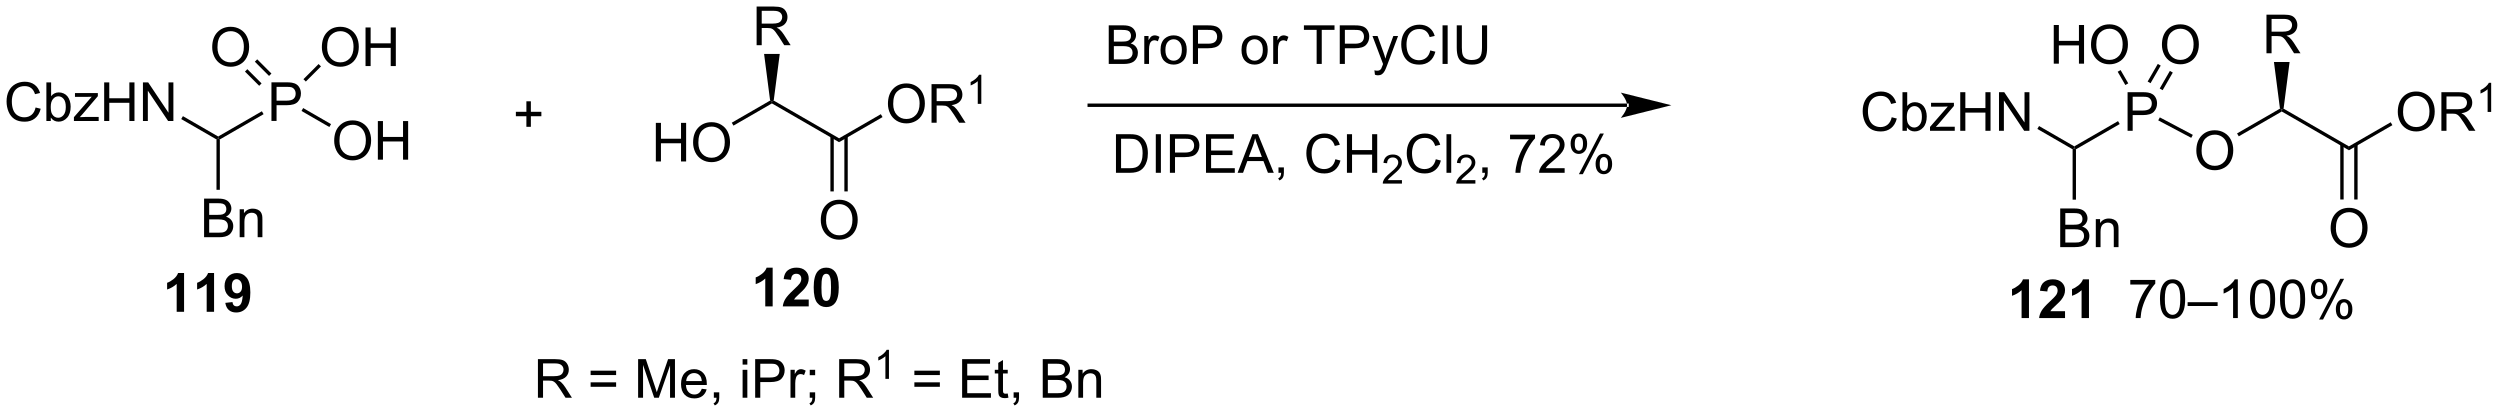 <?xml version="1.0" encoding="UTF-8"?>
<!DOCTYPE svg PUBLIC '-//W3C//DTD SVG 1.0//EN'
          'http://www.w3.org/TR/2001/REC-SVG-20010904/DTD/svg10.dtd'>
<svg stroke-dasharray="none" shape-rendering="auto" xmlns="http://www.w3.org/2000/svg" font-family="'Dialog'" text-rendering="auto" width="1017" fill-opacity="1" color-interpolation="auto" color-rendering="auto" preserveAspectRatio="xMidYMid meet" font-size="12px" viewBox="0 0 1017 168" fill="black" xmlns:xlink="http://www.w3.org/1999/xlink" stroke="black" image-rendering="auto" stroke-miterlimit="10" stroke-linecap="square" stroke-linejoin="miter" font-style="normal" stroke-width="1" height="168" stroke-dashoffset="0" font-weight="normal" stroke-opacity="1"
><!--Generated by the Batik Graphics2D SVG Generator--><defs id="genericDefs"
  /><g
  ><defs id="defs1"
    ><clipPath clipPathUnits="userSpaceOnUse" id="clipPath1"
      ><path d="M2.215 1.656 L383.234 1.656 L383.234 64.498 L2.215 64.498 L2.215 1.656 Z"
      /></clipPath
      ><clipPath clipPathUnits="userSpaceOnUse" id="clipPath2"
      ><path d="M0.303 20.106 L0.303 81.201 L370.728 81.201 L370.728 20.106 Z"
      /></clipPath
    ></defs
    ><g transform="scale(2.667,2.667) translate(-2.215,-1.656) matrix(1.029,0,0,1.029,1.903,-19.025)"
    ><path d="M5.58 36.031 L6.338 36.221 Q6.101 37.156 5.481 37.648 Q4.862 38.138 3.968 38.138 Q3.041 38.138 2.461 37.76 Q1.883 37.382 1.578 36.669 Q1.276 35.953 1.276 35.132 Q1.276 34.236 1.617 33.572 Q1.961 32.906 2.591 32.559 Q3.221 32.213 3.979 32.213 Q4.838 32.213 5.424 32.651 Q6.01 33.088 6.242 33.882 L5.495 34.057 Q5.297 33.432 4.916 33.148 Q4.539 32.861 3.963 32.861 Q3.304 32.861 2.859 33.179 Q2.416 33.494 2.237 34.028 Q2.057 34.562 2.057 35.127 Q2.057 35.859 2.271 36.403 Q2.484 36.947 2.932 37.218 Q3.382 37.486 3.906 37.486 Q4.541 37.486 4.981 37.119 Q5.424 36.752 5.58 36.031 ZM7.832 38.038 L7.178 38.038 L7.178 32.312 L7.881 32.312 L7.881 34.354 Q8.326 33.796 9.019 33.796 Q9.402 33.796 9.743 33.95 Q10.084 34.104 10.306 34.385 Q10.527 34.663 10.652 35.059 Q10.777 35.453 10.777 35.901 Q10.777 36.968 10.248 37.551 Q9.722 38.132 8.983 38.132 Q8.248 38.132 7.832 37.518 L7.832 38.038 ZM7.824 35.932 Q7.824 36.679 8.027 37.01 Q8.358 37.554 8.925 37.554 Q9.386 37.554 9.722 37.153 Q10.058 36.752 10.058 35.96 Q10.058 35.148 9.735 34.763 Q9.412 34.374 8.957 34.374 Q8.496 34.374 8.16 34.776 Q7.824 35.174 7.824 35.932 ZM11.26 38.038 L11.26 37.468 L13.901 34.437 Q13.453 34.46 13.109 34.46 L11.416 34.46 L11.416 33.89 L14.807 33.89 L14.807 34.354 L12.562 36.986 L12.127 37.468 Q12.601 37.432 13.015 37.432 L14.932 37.432 L14.932 38.038 L11.26 38.038 ZM15.745 38.038 L15.745 32.312 L16.502 32.312 L16.502 34.663 L19.479 34.663 L19.479 32.312 L20.237 32.312 L20.237 38.038 L19.479 38.038 L19.479 35.338 L16.502 35.338 L16.502 38.038 L15.745 38.038 ZM21.491 38.038 L21.491 32.312 L22.269 32.312 L25.277 36.807 L25.277 32.312 L26.004 32.312 L26.004 38.038 L25.225 38.038 L22.217 33.538 L22.217 38.038 L21.491 38.038 Z" stroke="none" clip-path="url(#clipPath2)"
    /></g
    ><g transform="matrix(2.743,0,0,2.743,-0.833,-55.149)"
    ><path d="M27.181 37.764 L27.431 37.331 L32.659 40.35 L32.659 40.639 L32.409 40.783 Z" stroke="none" clip-path="url(#clipPath2)"
    /></g
    ><g transform="matrix(2.743,0,0,2.743,-0.833,-55.149)"
    ><path d="M40.561 38.038 L40.561 32.312 L42.722 32.312 Q43.293 32.312 43.592 32.367 Q44.014 32.437 44.298 32.635 Q44.584 32.83 44.759 33.187 Q44.933 33.541 44.933 33.968 Q44.933 34.697 44.467 35.205 Q44.004 35.71 42.787 35.71 L41.319 35.71 L41.319 38.038 L40.561 38.038 ZM41.319 35.033 L42.8 35.033 Q43.535 35.033 43.842 34.76 Q44.152 34.486 44.152 33.992 Q44.152 33.632 43.97 33.377 Q43.787 33.119 43.49 33.038 Q43.3 32.986 42.785 32.986 L41.319 32.986 L41.319 35.033 Z" stroke="none" clip-path="url(#clipPath2)"
    /></g
    ><g transform="matrix(2.743,0,0,2.743,-0.833,-55.149)"
    ><path d="M32.909 40.783 L32.659 40.639 L32.659 40.35 L39.144 36.606 L39.394 37.039 Z" stroke="none" clip-path="url(#clipPath2)"
    /></g
    ><g transform="matrix(2.743,0,0,2.743,-0.833,-55.149)"
    ><path d="M49.866 40.999 Q49.866 39.572 50.632 38.768 Q51.397 37.96 52.608 37.96 Q53.4 37.96 54.035 38.341 Q54.673 38.718 55.007 39.395 Q55.343 40.072 55.343 40.932 Q55.343 41.804 54.991 42.492 Q54.639 43.179 53.993 43.533 Q53.35 43.888 52.603 43.888 Q51.796 43.888 51.158 43.497 Q50.522 43.104 50.194 42.429 Q49.866 41.752 49.866 40.999 ZM50.647 41.01 Q50.647 42.046 51.202 42.643 Q51.759 43.236 52.6 43.236 Q53.455 43.236 54.007 42.635 Q54.561 42.033 54.561 40.929 Q54.561 40.229 54.324 39.708 Q54.087 39.187 53.632 38.901 Q53.178 38.611 52.611 38.611 Q51.806 38.611 51.225 39.166 Q50.647 39.718 50.647 41.01 ZM56.341 43.788 L56.341 38.062 L57.099 38.062 L57.099 40.413 L60.076 40.413 L60.076 38.062 L60.833 38.062 L60.833 43.788 L60.076 43.788 L60.076 41.088 L57.099 41.088 L57.099 43.788 L56.341 43.788 Z" stroke="none" clip-path="url(#clipPath2)"
    /></g
    ><g transform="matrix(2.743,0,0,2.743,-0.833,-55.149)"
    ><path d="M45.017 36.562 L45.267 36.129 L49.398 38.514 L49.148 38.947 Z" stroke="none" clip-path="url(#clipPath2)"
    /></g
    ><g transform="matrix(2.743,0,0,2.743,-0.833,-55.149)"
    ><path d="M31.775 27.118 Q31.775 25.691 32.541 24.886 Q33.306 24.079 34.517 24.079 Q35.309 24.079 35.944 24.459 Q36.582 24.837 36.916 25.514 Q37.252 26.191 37.252 27.05 Q37.252 27.922 36.9 28.61 Q36.548 29.297 35.903 29.652 Q35.259 30.006 34.512 30.006 Q33.705 30.006 33.067 29.615 Q32.431 29.222 32.103 28.547 Q31.775 27.87 31.775 27.118 ZM32.556 27.128 Q32.556 28.165 33.111 28.761 Q33.668 29.355 34.509 29.355 Q35.364 29.355 35.916 28.753 Q36.47 28.152 36.47 27.047 Q36.47 26.347 36.233 25.826 Q35.996 25.305 35.541 25.019 Q35.087 24.73 34.52 24.73 Q33.715 24.73 33.134 25.284 Q32.556 25.837 32.556 27.128 Z" stroke="none" clip-path="url(#clipPath2)"
    /></g
    ><g transform="matrix(2.743,0,0,2.743,-0.833,-55.149)"
    ><path d="M40.56 31.013 L38.45 28.903 L38.097 29.256 L40.206 31.366 ZM39.096 32.476 L36.986 30.366 L36.633 30.72 L38.743 32.83 Z" stroke="none" clip-path="url(#clipPath2)"
    /></g
    ><g transform="matrix(2.743,0,0,2.743,-0.833,-55.149)"
    ><path d="M48.038 27.118 Q48.038 25.691 48.804 24.886 Q49.57 24.079 50.781 24.079 Q51.572 24.079 52.208 24.459 Q52.846 24.837 53.179 25.514 Q53.515 26.191 53.515 27.05 Q53.515 27.922 53.163 28.61 Q52.812 29.297 52.166 29.652 Q51.523 30.006 50.775 30.006 Q49.968 30.006 49.33 29.615 Q48.695 29.222 48.366 28.547 Q48.038 27.87 48.038 27.118 ZM48.82 27.128 Q48.82 28.165 49.374 28.761 Q49.931 29.355 50.773 29.355 Q51.627 29.355 52.179 28.753 Q52.734 28.152 52.734 27.047 Q52.734 26.347 52.497 25.826 Q52.26 25.305 51.804 25.019 Q51.351 24.73 50.783 24.73 Q49.978 24.73 49.398 25.284 Q48.82 25.837 48.82 27.128 ZM54.514 29.907 L54.514 24.18 L55.271 24.18 L55.271 26.532 L58.248 26.532 L58.248 24.18 L59.006 24.18 L59.006 29.907 L58.248 29.907 L58.248 27.206 L55.271 27.206 L55.271 29.907 L54.514 29.907 Z" stroke="none" clip-path="url(#clipPath2)"
    /></g
    ><g transform="matrix(2.743,0,0,2.743,-0.833,-55.149)"
    ><path d="M45.659 32.201 L45.306 31.848 L47.551 29.602 L47.905 29.956 Z" stroke="none" clip-path="url(#clipPath2)"
    /></g
    ><g transform="matrix(2.743,0,0,2.743,-0.833,-55.149)"
    ><path d="M30.57 55.288 L30.57 49.562 L32.719 49.562 Q33.375 49.562 33.771 49.736 Q34.169 49.908 34.393 50.27 Q34.617 50.632 34.617 51.026 Q34.617 51.393 34.417 51.718 Q34.219 52.041 33.818 52.242 Q34.336 52.393 34.614 52.76 Q34.896 53.127 34.896 53.627 Q34.896 54.031 34.724 54.377 Q34.555 54.721 34.305 54.908 Q34.055 55.096 33.677 55.192 Q33.302 55.288 32.755 55.288 L30.57 55.288 ZM31.328 51.968 L32.568 51.968 Q33.07 51.968 33.289 51.901 Q33.578 51.815 33.724 51.617 Q33.872 51.416 33.872 51.117 Q33.872 50.83 33.734 50.614 Q33.599 50.398 33.344 50.317 Q33.091 50.236 32.474 50.236 L31.328 50.236 L31.328 51.968 ZM31.328 54.611 L32.755 54.611 Q33.122 54.611 33.271 54.585 Q33.531 54.538 33.706 54.429 Q33.883 54.32 33.995 54.111 Q34.109 53.901 34.109 53.627 Q34.109 53.307 33.945 53.072 Q33.781 52.835 33.489 52.739 Q33.2 52.643 32.654 52.643 L31.328 52.643 L31.328 54.611 ZM35.849 55.288 L35.849 51.14 L36.482 51.14 L36.482 51.729 Q36.937 51.046 37.802 51.046 Q38.177 51.046 38.489 51.182 Q38.805 51.315 38.961 51.533 Q39.117 51.752 39.18 52.054 Q39.219 52.249 39.219 52.736 L39.219 55.288 L38.516 55.288 L38.516 52.765 Q38.516 52.335 38.432 52.122 Q38.352 51.908 38.143 51.783 Q37.935 51.656 37.654 51.656 Q37.203 51.656 36.877 51.942 Q36.552 52.226 36.552 53.023 L36.552 55.288 L35.849 55.288 Z" stroke="none" clip-path="url(#clipPath2)"
    /></g
    ><g transform="matrix(2.743,0,0,2.743,-0.833,-55.149)"
    ><path d="M32.409 40.783 L32.659 40.639 L32.909 40.783 L32.909 48.254 L32.409 48.254 Z" stroke="none" clip-path="url(#clipPath2)"
    /></g
    ><g transform="matrix(2.743,0,0,2.743,-0.833,-55.149)"
    ><path d="M97.568 44.055 L97.568 38.328 L98.326 38.328 L98.326 40.68 L101.302 40.68 L101.302 38.328 L102.06 38.328 L102.06 44.055 L101.302 44.055 L101.302 41.354 L98.326 41.354 L98.326 44.055 L97.568 44.055 ZM103.093 41.266 Q103.093 39.839 103.858 39.034 Q104.624 38.227 105.835 38.227 Q106.626 38.227 107.262 38.607 Q107.9 38.984 108.233 39.661 Q108.569 40.339 108.569 41.198 Q108.569 42.07 108.218 42.758 Q107.866 43.445 107.22 43.8 Q106.577 44.154 105.829 44.154 Q105.022 44.154 104.384 43.763 Q103.749 43.37 103.421 42.695 Q103.093 42.018 103.093 41.266 ZM103.874 41.276 Q103.874 42.312 104.428 42.909 Q104.986 43.503 105.827 43.503 Q106.681 43.503 107.233 42.901 Q107.788 42.3 107.788 41.195 Q107.788 40.495 107.551 39.974 Q107.314 39.453 106.858 39.167 Q106.405 38.878 105.837 38.878 Q105.033 38.878 104.452 39.432 Q103.874 39.984 103.874 41.276 Z" stroke="none" clip-path="url(#clipPath2)"
    /></g
    ><g transform="matrix(2.743,0,0,2.743,-0.833,-55.149)"
    ><path d="M109.077 38.737 L108.827 38.304 L114.515 35.02 L114.782 35.155 L114.782 35.443 Z" stroke="none" clip-path="url(#clipPath2)"
    /></g
    ><g transform="matrix(2.743,0,0,2.743,-0.833,-55.149)"
    ><path d="M114.782 35.443 L114.782 35.155 L115.05 35.02 L124.742 40.616 L124.742 41.193 Z" stroke="none" clip-path="url(#clipPath2)"
    /></g
    ><g transform="matrix(2.743,0,0,2.743,-0.833,-55.149)"
    ><path d="M112.513 26.805 L112.513 21.078 L115.052 21.078 Q115.817 21.078 116.216 21.232 Q116.614 21.385 116.851 21.776 Q117.091 22.167 117.091 22.641 Q117.091 23.25 116.695 23.669 Q116.302 24.086 115.476 24.198 Q115.778 24.344 115.934 24.484 Q116.265 24.789 116.562 25.245 L117.559 26.805 L116.606 26.805 L115.849 25.612 Q115.515 25.096 115.299 24.823 Q115.085 24.549 114.916 24.44 Q114.747 24.331 114.57 24.289 Q114.442 24.26 114.148 24.26 L113.27 24.26 L113.27 26.805 L112.513 26.805 ZM113.27 23.604 L114.898 23.604 Q115.419 23.604 115.71 23.497 Q116.005 23.391 116.156 23.154 Q116.309 22.917 116.309 22.641 Q116.309 22.234 116.013 21.974 Q115.718 21.711 115.083 21.711 L113.27 21.711 L113.27 23.604 Z" stroke="none" clip-path="url(#clipPath2)"
    /></g
    ><g transform="matrix(2.743,0,0,2.743,-0.833,-55.149)"
    ><path d="M115.05 35.02 L114.782 35.155 L114.515 35.02 L113.622 28.105 L115.942 28.105 Z" stroke="none" clip-path="url(#clipPath2)"
    /></g
    ><g transform="matrix(2.743,0,0,2.743,-0.833,-55.149)"
    ><path d="M131.989 35.516 Q131.989 34.089 132.755 33.284 Q133.52 32.477 134.731 32.477 Q135.523 32.477 136.158 32.857 Q136.796 33.234 137.13 33.911 Q137.466 34.589 137.466 35.448 Q137.466 36.32 137.114 37.008 Q136.762 37.695 136.117 38.05 Q135.473 38.404 134.726 38.404 Q133.919 38.404 133.281 38.013 Q132.645 37.62 132.317 36.945 Q131.989 36.268 131.989 35.516 ZM132.77 35.526 Q132.77 36.562 133.325 37.159 Q133.882 37.753 134.723 37.753 Q135.578 37.753 136.13 37.151 Q136.684 36.55 136.684 35.445 Q136.684 34.745 136.447 34.224 Q136.21 33.703 135.755 33.417 Q135.302 33.128 134.734 33.128 Q133.929 33.128 133.348 33.682 Q132.77 34.234 132.77 35.526 ZM138.454 38.305 L138.454 32.578 L140.993 32.578 Q141.758 32.578 142.157 32.732 Q142.555 32.885 142.792 33.276 Q143.032 33.667 143.032 34.141 Q143.032 34.75 142.636 35.169 Q142.243 35.586 141.417 35.698 Q141.72 35.844 141.876 35.984 Q142.207 36.289 142.503 36.745 L143.501 38.305 L142.548 38.305 L141.79 37.112 Q141.457 36.596 141.24 36.323 Q141.027 36.05 140.857 35.94 Q140.688 35.831 140.511 35.789 Q140.383 35.76 140.089 35.76 L139.212 35.76 L139.212 38.305 L138.454 38.305 ZM139.212 35.104 L140.839 35.104 Q141.36 35.104 141.652 34.997 Q141.946 34.891 142.097 34.654 Q142.251 34.417 142.251 34.141 Q142.251 33.734 141.954 33.474 Q141.66 33.211 141.024 33.211 L139.212 33.211 L139.212 35.104 Z" stroke="none" clip-path="url(#clipPath2)"
    /></g
    ><g transform="matrix(2.743,0,0,2.743,-0.833,-55.149)"
    ><path d="M145.837 35.505 L145.31 35.505 L145.31 32.143 Q145.119 32.325 144.81 32.507 Q144.501 32.688 144.255 32.78 L144.255 32.27 Q144.697 32.061 145.027 31.766 Q145.359 31.47 145.498 31.192 L145.837 31.192 L145.837 35.505 Z" stroke="none" clip-path="url(#clipPath2)"
    /></g
    ><g transform="matrix(2.743,0,0,2.743,-0.833,-55.149)"
    ><path d="M124.742 41.193 L124.742 40.616 L130.938 37.039 L131.188 37.472 Z" stroke="none" clip-path="url(#clipPath2)"
    /></g
    ><g transform="matrix(2.743,0,0,2.743,-0.833,-55.149)"
    ><path d="M122.03 52.766 Q122.03 51.339 122.795 50.534 Q123.561 49.727 124.772 49.727 Q125.564 49.727 126.199 50.107 Q126.837 50.484 127.17 51.161 Q127.506 51.839 127.506 52.698 Q127.506 53.57 127.155 54.258 Q126.803 54.945 126.157 55.3 Q125.514 55.654 124.767 55.654 Q123.959 55.654 123.321 55.263 Q122.686 54.87 122.358 54.195 Q122.03 53.518 122.03 52.766 ZM122.811 52.776 Q122.811 53.812 123.366 54.409 Q123.923 55.003 124.764 55.003 Q125.618 55.003 126.17 54.401 Q126.725 53.8 126.725 52.695 Q126.725 51.995 126.488 51.474 Q126.251 50.953 125.795 50.667 Q125.342 50.378 124.775 50.378 Q123.97 50.378 123.389 50.932 Q122.811 51.484 122.811 52.776 Z" stroke="none" clip-path="url(#clipPath2)"
    /></g
    ><g transform="matrix(2.743,0,0,2.743,-0.833,-55.149)"
    ><path d="M123.457 40.307 L123.457 48.493 L123.957 48.493 L123.957 40.307 ZM125.527 40.307 L125.527 48.493 L126.027 48.493 L126.027 40.307 Z" stroke="none" clip-path="url(#clipPath2)"
    /></g
    ><g transform="matrix(2.743,0,0,2.743,-0.833,-55.149)"
    ><path d="M78.37 38.913 L78.37 37.343 L76.81 37.343 L76.81 36.686 L78.37 36.686 L78.37 35.129 L79.034 35.129 L79.034 36.686 L80.591 36.686 L80.591 37.343 L79.034 37.343 L79.034 38.913 L78.37 38.913 Z" stroke="none" clip-path="url(#clipPath2)"
    /></g
    ><g transform="matrix(2.743,0,0,2.743,-0.833,-55.149)"
    ><path d="M241.608 35.964 L241.608 35.964 L161.838 35.964 L161.588 35.964 L161.588 35.464 L161.838 35.464 L241.608 35.464 L241.858 35.464 L241.858 35.964 ZM248.173 35.714 L240.673 33.839 C240.673 33.839 241.608 34.893 241.608 35.714 C241.608 36.534 240.673 37.589 240.673 37.589 Z" stroke="none" clip-path="url(#clipPath2)"
    /></g
    ><g transform="matrix(2.743,0,0,2.743,-0.833,-55.149)"
    ><path d="M165.806 45.732 L165.806 40.005 L167.78 40.005 Q168.447 40.005 168.798 40.086 Q169.291 40.201 169.639 40.497 Q170.093 40.88 170.316 41.477 Q170.541 42.07 170.541 42.836 Q170.541 43.49 170.387 43.995 Q170.236 44.497 169.996 44.828 Q169.759 45.156 169.475 45.346 Q169.194 45.536 168.793 45.635 Q168.392 45.732 167.874 45.732 L165.806 45.732 ZM166.564 45.055 L167.788 45.055 Q168.353 45.055 168.676 44.951 Q168.999 44.844 169.189 44.654 Q169.46 44.383 169.608 43.93 Q169.759 43.474 169.759 42.826 Q169.759 41.927 169.465 41.445 Q169.171 40.961 168.749 40.797 Q168.444 40.68 167.767 40.68 L166.564 40.68 L166.564 45.055 ZM171.714 45.732 L171.714 40.005 L172.471 40.005 L172.471 45.732 L171.714 45.732 ZM173.806 45.732 L173.806 40.005 L175.968 40.005 Q176.538 40.005 176.837 40.06 Q177.259 40.13 177.543 40.328 Q177.829 40.523 178.004 40.88 Q178.179 41.234 178.179 41.661 Q178.179 42.391 177.712 42.898 Q177.249 43.404 176.033 43.404 L174.564 43.404 L174.564 45.732 L173.806 45.732 ZM174.564 42.727 L176.046 42.727 Q176.78 42.727 177.087 42.453 Q177.397 42.18 177.397 41.685 Q177.397 41.326 177.215 41.07 Q177.033 40.812 176.736 40.732 Q176.546 40.68 176.03 40.68 L174.564 40.68 L174.564 42.727 ZM179.158 45.732 L179.158 40.005 L183.298 40.005 L183.298 40.68 L179.916 40.68 L179.916 42.435 L183.085 42.435 L183.085 43.107 L179.916 43.107 L179.916 45.055 L183.431 45.055 L183.431 45.732 L179.158 45.732 ZM183.848 45.732 L186.048 40.005 L186.866 40.005 L189.21 45.732 L188.345 45.732 L187.679 43.997 L185.283 43.997 L184.655 45.732 L183.848 45.732 ZM185.501 43.38 L187.444 43.38 L186.845 41.794 Q186.572 41.07 186.439 40.607 Q186.329 41.156 186.132 41.701 L185.501 43.38 ZM189.908 45.732 L189.908 44.93 L190.71 44.93 L190.71 45.732 Q190.71 46.175 190.554 46.445 Q190.397 46.716 190.056 46.865 L189.861 46.565 Q190.085 46.466 190.189 46.276 Q190.296 46.089 190.306 45.732 L189.908 45.732 ZM198.345 43.724 L199.103 43.914 Q198.866 44.849 198.246 45.341 Q197.626 45.831 196.733 45.831 Q195.806 45.831 195.225 45.453 Q194.647 45.076 194.343 44.362 Q194.041 43.646 194.041 42.826 Q194.041 41.93 194.382 41.266 Q194.725 40.599 195.356 40.253 Q195.986 39.906 196.744 39.906 Q197.603 39.906 198.189 40.344 Q198.775 40.781 199.007 41.576 L198.259 41.75 Q198.061 41.125 197.681 40.841 Q197.304 40.555 196.728 40.555 Q196.069 40.555 195.624 40.872 Q195.181 41.188 195.001 41.721 Q194.822 42.255 194.822 42.82 Q194.822 43.552 195.035 44.096 Q195.249 44.641 195.697 44.911 Q196.147 45.18 196.671 45.18 Q197.306 45.18 197.746 44.812 Q198.189 44.445 198.345 43.724 ZM200.06 45.732 L200.06 40.005 L200.818 40.005 L200.818 42.357 L203.794 42.357 L203.794 40.005 L204.552 40.005 L204.552 45.732 L203.794 45.732 L203.794 43.031 L200.818 43.031 L200.818 45.732 L200.06 45.732 Z" stroke="none" clip-path="url(#clipPath2)"
    /></g
    ><g transform="matrix(2.743,0,0,2.743,-0.833,-55.149)"
    ><path d="M208.218 46.824 L208.218 47.332 L205.378 47.332 Q205.373 47.14 205.441 46.965 Q205.548 46.675 205.786 46.394 Q206.027 46.113 206.478 45.744 Q207.177 45.17 207.423 44.834 Q207.669 44.498 207.669 44.199 Q207.669 43.886 207.445 43.672 Q207.222 43.455 206.861 43.455 Q206.48 43.455 206.251 43.683 Q206.023 43.912 206.021 44.316 L205.478 44.261 Q205.535 43.654 205.898 43.338 Q206.261 43.019 206.873 43.019 Q207.492 43.019 207.851 43.363 Q208.212 43.705 208.212 44.211 Q208.212 44.468 208.107 44.718 Q208.001 44.967 207.755 45.242 Q207.511 45.517 206.943 45.998 Q206.468 46.396 206.333 46.539 Q206.199 46.681 206.111 46.824 L208.218 46.824 Z" stroke="none" clip-path="url(#clipPath2)"
    /></g
    ><g transform="matrix(2.743,0,0,2.743,-0.833,-55.149)"
    ><path d="M213.237 43.724 L213.994 43.914 Q213.758 44.849 213.138 45.341 Q212.518 45.831 211.625 45.831 Q210.698 45.831 210.117 45.453 Q209.539 45.076 209.234 44.362 Q208.932 43.646 208.932 42.826 Q208.932 41.93 209.273 41.266 Q209.617 40.599 210.247 40.253 Q210.877 39.906 211.635 39.906 Q212.494 39.906 213.081 40.344 Q213.666 40.781 213.898 41.576 L213.151 41.75 Q212.953 41.125 212.573 40.841 Q212.195 40.555 211.619 40.555 Q210.961 40.555 210.515 40.872 Q210.073 41.188 209.893 41.721 Q209.713 42.255 209.713 42.82 Q209.713 43.552 209.927 44.096 Q210.14 44.641 210.588 44.911 Q211.039 45.18 211.562 45.18 Q212.198 45.18 212.638 44.812 Q213.081 44.445 213.237 43.724 ZM214.824 45.732 L214.824 40.005 L215.527 40.005 L215.527 45.732 L214.824 45.732 Z" stroke="none" clip-path="url(#clipPath2)"
    /></g
    ><g transform="matrix(2.743,0,0,2.743,-0.833,-55.149)"
    ><path d="M219.11 46.824 L219.11 47.332 L216.27 47.332 Q216.264 47.14 216.332 46.965 Q216.44 46.675 216.678 46.394 Q216.918 46.113 217.37 45.744 Q218.069 45.17 218.315 44.834 Q218.561 44.498 218.561 44.199 Q218.561 43.886 218.336 43.672 Q218.114 43.455 217.752 43.455 Q217.371 43.455 217.143 43.683 Q216.915 43.912 216.912 44.316 L216.37 44.261 Q216.426 43.654 216.79 43.338 Q217.153 43.019 217.764 43.019 Q218.383 43.019 218.743 43.363 Q219.104 43.705 219.104 44.211 Q219.104 44.468 218.999 44.718 Q218.893 44.967 218.647 45.242 Q218.403 45.517 217.834 45.998 Q217.36 46.396 217.225 46.539 Q217.09 46.681 217.002 46.824 L219.11 46.824 Z" stroke="none" clip-path="url(#clipPath2)"
    /></g
    ><g transform="matrix(2.743,0,0,2.743,-0.833,-55.149)"
    ><path d="M220.136 45.732 L220.136 44.93 L220.938 44.93 L220.938 45.732 Q220.938 46.175 220.782 46.445 Q220.626 46.716 220.285 46.865 L220.089 46.565 Q220.313 46.466 220.417 46.276 Q220.524 46.089 220.535 45.732 L220.136 45.732 ZM224.251 40.755 L224.251 40.078 L227.957 40.078 L227.957 40.625 Q227.41 41.208 226.873 42.175 Q226.337 43.138 226.042 44.156 Q225.832 44.875 225.774 45.732 L225.05 45.732 Q225.063 45.055 225.316 44.099 Q225.571 43.141 226.045 42.253 Q226.519 41.365 227.055 40.755 L224.251 40.755 ZM232.348 45.055 L232.348 45.732 L228.562 45.732 Q228.554 45.477 228.645 45.242 Q228.788 44.857 229.106 44.482 Q229.427 44.107 230.028 43.615 Q230.96 42.849 231.288 42.401 Q231.617 41.953 231.617 41.555 Q231.617 41.138 231.317 40.852 Q231.02 40.562 230.538 40.562 Q230.031 40.562 229.726 40.867 Q229.421 41.172 229.419 41.711 L228.695 41.638 Q228.77 40.828 229.255 40.406 Q229.739 39.982 230.554 39.982 Q231.38 39.982 231.859 40.44 Q232.341 40.896 232.341 41.57 Q232.341 41.914 232.2 42.247 Q232.059 42.578 231.731 42.945 Q231.406 43.312 230.648 43.953 Q230.015 44.484 229.835 44.675 Q229.656 44.865 229.538 45.055 L232.348 45.055 ZM233.235 41.38 Q233.235 40.766 233.542 40.336 Q233.852 39.906 234.438 39.906 Q234.977 39.906 235.329 40.292 Q235.683 40.677 235.683 41.422 Q235.683 42.148 235.326 42.542 Q234.97 42.935 234.446 42.935 Q233.925 42.935 233.579 42.55 Q233.235 42.161 233.235 41.38 ZM234.457 40.391 Q234.196 40.391 234.022 40.617 Q233.847 40.844 233.847 41.451 Q233.847 42 234.022 42.227 Q234.199 42.451 234.457 42.451 Q234.722 42.451 234.897 42.224 Q235.071 41.997 235.071 41.396 Q235.071 40.841 234.894 40.617 Q234.72 40.391 234.457 40.391 ZM234.462 45.943 L237.595 39.906 L238.165 39.906 L235.042 45.943 L234.462 45.943 ZM236.938 44.388 Q236.938 43.771 237.245 43.344 Q237.555 42.914 238.144 42.914 Q238.683 42.914 239.037 43.3 Q239.391 43.685 239.391 44.43 Q239.391 45.156 239.032 45.55 Q238.675 45.943 238.149 45.943 Q237.628 45.943 237.282 45.555 Q236.938 45.164 236.938 44.388 ZM238.165 43.398 Q237.899 43.398 237.725 43.625 Q237.55 43.852 237.55 44.458 Q237.55 45.005 237.725 45.232 Q237.902 45.458 238.16 45.458 Q238.43 45.458 238.602 45.232 Q238.777 45.005 238.777 44.404 Q238.777 43.849 238.6 43.625 Q238.425 43.398 238.165 43.398 Z" stroke="none" clip-path="url(#clipPath2)"
    /></g
    ><g transform="matrix(2.743,0,0,2.743,-0.833,-55.149)"
    ><path d="M280.853 37.495 L281.61 37.685 Q281.373 38.62 280.754 39.112 Q280.134 39.602 279.241 39.602 Q278.313 39.602 277.733 39.224 Q277.155 38.846 276.85 38.133 Q276.548 37.417 276.548 36.596 Q276.548 35.7 276.889 35.036 Q277.233 34.37 277.863 34.023 Q278.493 33.677 279.251 33.677 Q280.11 33.677 280.696 34.115 Q281.282 34.552 281.514 35.346 L280.767 35.521 Q280.569 34.896 280.188 34.612 Q279.811 34.325 279.235 34.325 Q278.577 34.325 278.131 34.643 Q277.688 34.958 277.509 35.492 Q277.329 36.026 277.329 36.591 Q277.329 37.323 277.543 37.867 Q277.756 38.411 278.204 38.682 Q278.655 38.95 279.178 38.95 Q279.813 38.95 280.254 38.583 Q280.696 38.216 280.853 37.495 ZM283.104 39.503 L282.45 39.503 L282.45 33.776 L283.153 33.776 L283.153 35.818 Q283.599 35.26 284.291 35.26 Q284.674 35.26 285.015 35.414 Q285.356 35.568 285.578 35.849 Q285.799 36.128 285.924 36.523 Q286.049 36.917 286.049 37.365 Q286.049 38.432 285.521 39.016 Q284.995 39.596 284.255 39.596 Q283.521 39.596 283.104 38.982 L283.104 39.503 ZM283.096 37.396 Q283.096 38.143 283.299 38.474 Q283.63 39.018 284.198 39.018 Q284.659 39.018 284.995 38.617 Q285.33 38.216 285.33 37.425 Q285.33 36.612 285.007 36.227 Q284.685 35.839 284.229 35.839 Q283.768 35.839 283.432 36.24 Q283.096 36.638 283.096 37.396 ZM286.532 39.503 L286.532 38.932 L289.173 35.901 Q288.725 35.925 288.381 35.925 L286.688 35.925 L286.688 35.354 L290.079 35.354 L290.079 35.818 L287.834 38.45 L287.399 38.932 Q287.873 38.896 288.287 38.896 L290.204 38.896 L290.204 39.503 L286.532 39.503 ZM291.017 39.503 L291.017 33.776 L291.774 33.776 L291.774 36.128 L294.751 36.128 L294.751 33.776 L295.509 33.776 L295.509 39.503 L294.751 39.503 L294.751 36.802 L291.774 36.802 L291.774 39.503 L291.017 39.503 ZM296.763 39.503 L296.763 33.776 L297.541 33.776 L300.549 38.271 L300.549 33.776 L301.276 33.776 L301.276 39.503 L300.497 39.503 L297.489 35.003 L297.489 39.503 L296.763 39.503 Z" stroke="none" clip-path="url(#clipPath2)"
    /></g
    ><g transform="matrix(2.743,0,0,2.743,-0.833,-55.149)"
    ><path d="M302.453 39.228 L302.703 38.795 L307.931 41.814 L307.931 42.103 L307.681 42.247 Z" stroke="none" clip-path="url(#clipPath2)"
    /></g
    ><g transform="matrix(2.743,0,0,2.743,-0.833,-55.149)"
    ><path d="M315.833 39.503 L315.833 33.776 L317.994 33.776 Q318.565 33.776 318.864 33.831 Q319.286 33.901 319.57 34.099 Q319.856 34.294 320.031 34.651 Q320.205 35.005 320.205 35.432 Q320.205 36.161 319.739 36.669 Q319.276 37.175 318.059 37.175 L316.591 37.175 L316.591 39.503 L315.833 39.503 ZM316.591 36.497 L318.072 36.497 Q318.807 36.497 319.114 36.224 Q319.424 35.95 319.424 35.456 Q319.424 35.096 319.242 34.841 Q319.059 34.583 318.763 34.503 Q318.572 34.45 318.057 34.45 L316.591 34.45 L316.591 36.497 Z" stroke="none" clip-path="url(#clipPath2)"
    /></g
    ><g transform="matrix(2.743,0,0,2.743,-0.833,-55.149)"
    ><path d="M308.181 42.247 L307.931 42.103 L307.931 41.814 L314.416 38.07 L314.666 38.503 Z" stroke="none" clip-path="url(#clipPath2)"
    /></g
    ><g transform="matrix(2.743,0,0,2.743,-0.833,-55.149)"
    ><path d="M320.929 26.754 Q320.929 25.327 321.694 24.523 Q322.46 23.715 323.671 23.715 Q324.463 23.715 325.098 24.095 Q325.736 24.473 326.069 25.15 Q326.405 25.827 326.405 26.686 Q326.405 27.559 326.054 28.246 Q325.702 28.934 325.056 29.288 Q324.413 29.642 323.666 29.642 Q322.858 29.642 322.22 29.252 Q321.585 28.858 321.257 28.184 Q320.929 27.507 320.929 26.754 ZM321.71 26.765 Q321.71 27.801 322.265 28.398 Q322.822 28.991 323.663 28.991 Q324.517 28.991 325.069 28.39 Q325.624 27.788 325.624 26.684 Q325.624 25.983 325.387 25.463 Q325.15 24.942 324.694 24.655 Q324.241 24.366 323.673 24.366 Q322.869 24.366 322.288 24.921 Q321.71 25.473 321.71 26.765 Z" stroke="none" clip-path="url(#clipPath2)"
    /></g
    ><g transform="matrix(2.743,0,0,2.743,-0.833,-55.149)"
    ><path d="M321.033 33.48 L322.54 30.869 L322.107 30.619 L320.6 33.23 ZM319.24 32.445 L320.748 29.834 L320.315 29.584 L318.808 32.195 Z" stroke="none" clip-path="url(#clipPath2)"
    /></g
    ><g transform="matrix(2.743,0,0,2.743,-0.833,-55.149)"
    ><path d="M304.885 29.543 L304.885 23.817 L305.643 23.817 L305.643 26.168 L308.62 26.168 L308.62 23.817 L309.377 23.817 L309.377 29.543 L308.62 29.543 L308.62 26.843 L305.643 26.843 L305.643 29.543 L304.885 29.543 ZM310.41 26.754 Q310.41 25.327 311.176 24.523 Q311.941 23.715 313.152 23.715 Q313.944 23.715 314.579 24.095 Q315.217 24.473 315.551 25.15 Q315.887 25.827 315.887 26.686 Q315.887 27.559 315.535 28.246 Q315.183 28.934 314.538 29.288 Q313.894 29.642 313.147 29.642 Q312.34 29.642 311.702 29.252 Q311.066 28.858 310.738 28.184 Q310.41 27.507 310.41 26.754 ZM311.191 26.765 Q311.191 27.801 311.746 28.398 Q312.303 28.991 313.144 28.991 Q313.998 28.991 314.551 28.39 Q315.105 27.788 315.105 26.684 Q315.105 25.983 314.868 25.463 Q314.631 24.942 314.176 24.655 Q313.723 24.366 313.155 24.366 Q312.35 24.366 311.769 24.921 Q311.191 25.473 311.191 26.765 Z" stroke="none" clip-path="url(#clipPath2)"
    /></g
    ><g transform="matrix(2.743,0,0,2.743,-0.833,-55.149)"
    ><path d="M315.935 32.465 L315.502 32.715 L314.365 30.747 L314.798 30.497 Z" stroke="none" clip-path="url(#clipPath2)"
    /></g
    ><g transform="matrix(2.743,0,0,2.743,-0.833,-55.149)"
    ><path d="M305.842 56.753 L305.842 51.026 L307.991 51.026 Q308.647 51.026 309.043 51.2 Q309.441 51.372 309.665 51.734 Q309.889 52.096 309.889 52.49 Q309.889 52.857 309.689 53.182 Q309.491 53.505 309.09 53.706 Q309.608 53.857 309.887 54.224 Q310.168 54.591 310.168 55.091 Q310.168 55.495 309.996 55.841 Q309.827 56.185 309.577 56.372 Q309.327 56.56 308.949 56.656 Q308.574 56.753 308.027 56.753 L305.842 56.753 ZM306.6 53.432 L307.84 53.432 Q308.342 53.432 308.561 53.365 Q308.85 53.279 308.996 53.081 Q309.144 52.88 309.144 52.581 Q309.144 52.294 309.006 52.078 Q308.871 51.862 308.616 51.781 Q308.363 51.7 307.746 51.7 L306.6 51.7 L306.6 53.432 ZM306.6 56.075 L308.027 56.075 Q308.394 56.075 308.543 56.05 Q308.803 56.003 308.978 55.893 Q309.155 55.784 309.267 55.575 Q309.381 55.365 309.381 55.091 Q309.381 54.771 309.217 54.536 Q309.053 54.3 308.762 54.203 Q308.473 54.107 307.926 54.107 L306.6 54.107 L306.6 56.075 ZM311.121 56.753 L311.121 52.604 L311.754 52.604 L311.754 53.193 Q312.209 52.51 313.074 52.51 Q313.449 52.51 313.762 52.646 Q314.077 52.779 314.233 52.997 Q314.389 53.216 314.452 53.518 Q314.491 53.714 314.491 54.2 L314.491 56.753 L313.788 56.753 L313.788 54.229 Q313.788 53.8 313.704 53.586 Q313.624 53.372 313.415 53.247 Q313.207 53.12 312.926 53.12 Q312.475 53.12 312.15 53.406 Q311.824 53.69 311.824 54.487 L311.824 56.753 L311.121 56.753 Z" stroke="none" clip-path="url(#clipPath2)"
    /></g
    ><g transform="matrix(2.743,0,0,2.743,-0.833,-55.149)"
    ><path d="M307.681 42.247 L307.931 42.103 L308.181 42.247 L308.181 49.718 L307.681 49.718 Z" stroke="none" clip-path="url(#clipPath2)"
    /></g
    ><g transform="matrix(2.743,0,0,2.743,-0.833,-55.149)"
    ><path d="M326.03 42.464 Q326.03 41.036 326.796 40.232 Q327.561 39.425 328.772 39.425 Q329.564 39.425 330.199 39.805 Q330.837 40.182 331.171 40.859 Q331.507 41.536 331.507 42.396 Q331.507 43.268 331.155 43.956 Q330.803 44.643 330.158 44.997 Q329.514 45.352 328.767 45.352 Q327.96 45.352 327.322 44.961 Q326.686 44.568 326.358 43.893 Q326.03 43.216 326.03 42.464 ZM326.811 42.474 Q326.811 43.51 327.366 44.107 Q327.923 44.7 328.764 44.7 Q329.619 44.7 330.171 44.099 Q330.725 43.497 330.725 42.393 Q330.725 41.693 330.488 41.172 Q330.251 40.651 329.796 40.365 Q329.342 40.075 328.775 40.075 Q327.97 40.075 327.389 40.63 Q326.811 41.182 326.811 42.474 Z" stroke="none" clip-path="url(#clipPath2)"
    /></g
    ><g transform="matrix(2.743,0,0,2.743,-0.833,-55.149)"
    ><path d="M332.322 40.325 L332.072 39.892 L338.434 36.218 L338.701 36.353 L338.701 36.641 Z" stroke="none" clip-path="url(#clipPath2)"
    /></g
    ><g transform="matrix(2.743,0,0,2.743,-0.833,-55.149)"
    ><path d="M338.701 36.641 L338.701 36.353 L338.969 36.218 L348.661 41.814 L348.661 42.391 Z" stroke="none" clip-path="url(#clipPath2)"
    /></g
    ><g transform="matrix(2.743,0,0,2.743,-0.833,-55.149)"
    ><path d="M336.432 28.003 L336.432 22.276 L338.971 22.276 Q339.736 22.276 340.135 22.43 Q340.533 22.583 340.77 22.974 Q341.01 23.365 341.01 23.838 Q341.01 24.448 340.614 24.867 Q340.221 25.284 339.395 25.396 Q339.697 25.542 339.853 25.682 Q340.184 25.987 340.481 26.443 L341.478 28.003 L340.525 28.003 L339.767 26.81 Q339.434 26.294 339.218 26.021 Q339.004 25.747 338.835 25.638 Q338.666 25.529 338.489 25.487 Q338.361 25.458 338.067 25.458 L337.189 25.458 L337.189 28.003 L336.432 28.003 ZM337.189 24.802 L338.817 24.802 Q339.338 24.802 339.629 24.695 Q339.924 24.588 340.075 24.352 Q340.228 24.115 340.228 23.838 Q340.228 23.432 339.932 23.172 Q339.637 22.909 339.002 22.909 L337.189 22.909 L337.189 24.802 Z" stroke="none" clip-path="url(#clipPath2)"
    /></g
    ><g transform="matrix(2.743,0,0,2.743,-0.833,-55.149)"
    ><path d="M320.38 37.955 L320.615 37.513 L325.509 40.106 L325.275 40.548 Z" stroke="none" clip-path="url(#clipPath2)"
    /></g
    ><g transform="matrix(2.743,0,0,2.743,-0.833,-55.149)"
    ><path d="M355.908 36.714 Q355.908 35.286 356.673 34.482 Q357.439 33.675 358.65 33.675 Q359.442 33.675 360.077 34.055 Q360.715 34.432 361.048 35.109 Q361.384 35.786 361.384 36.646 Q361.384 37.518 361.033 38.206 Q360.681 38.893 360.035 39.247 Q359.392 39.602 358.645 39.602 Q357.837 39.602 357.2 39.211 Q356.564 38.818 356.236 38.143 Q355.908 37.466 355.908 36.714 ZM356.689 36.724 Q356.689 37.76 357.244 38.357 Q357.801 38.95 358.642 38.95 Q359.496 38.95 360.048 38.349 Q360.603 37.747 360.603 36.643 Q360.603 35.943 360.366 35.422 Q360.129 34.901 359.673 34.615 Q359.22 34.325 358.653 34.325 Q357.848 34.325 357.267 34.88 Q356.689 35.432 356.689 36.724 ZM362.373 39.503 L362.373 33.776 L364.912 33.776 Q365.677 33.776 366.076 33.93 Q366.474 34.083 366.711 34.474 Q366.951 34.865 366.951 35.339 Q366.951 35.948 366.555 36.367 Q366.162 36.784 365.336 36.896 Q365.638 37.042 365.795 37.182 Q366.125 37.487 366.422 37.943 L367.42 39.503 L366.466 39.503 L365.709 38.31 Q365.375 37.794 365.159 37.521 Q364.946 37.247 364.776 37.138 Q364.607 37.029 364.43 36.987 Q364.302 36.958 364.008 36.958 L363.13 36.958 L363.13 39.503 L362.373 39.503 ZM363.13 36.302 L364.758 36.302 Q365.279 36.302 365.571 36.195 Q365.865 36.089 366.016 35.852 Q366.17 35.615 366.17 35.339 Q366.17 34.932 365.873 34.672 Q365.578 34.409 364.943 34.409 L363.13 34.409 L363.13 36.302 Z" stroke="none" clip-path="url(#clipPath2)"
    /></g
    ><g transform="matrix(2.743,0,0,2.743,-0.833,-55.149)"
    ><path d="M369.756 36.703 L369.229 36.703 L369.229 33.341 Q369.037 33.523 368.729 33.705 Q368.42 33.886 368.174 33.978 L368.174 33.468 Q368.615 33.259 368.946 32.964 Q369.278 32.667 369.416 32.39 L369.756 32.39 L369.756 36.703 Z" stroke="none" clip-path="url(#clipPath2)"
    /></g
    ><g transform="matrix(2.743,0,0,2.743,-0.833,-55.149)"
    ><path d="M348.661 42.391 L348.661 41.814 L354.857 38.237 L355.107 38.67 Z" stroke="none" clip-path="url(#clipPath2)"
    /></g
    ><g transform="matrix(2.743,0,0,2.743,-0.833,-55.149)"
    ><path d="M345.949 53.964 Q345.949 52.536 346.714 51.732 Q347.48 50.925 348.691 50.925 Q349.482 50.925 350.118 51.305 Q350.756 51.682 351.089 52.359 Q351.425 53.036 351.425 53.896 Q351.425 54.768 351.074 55.456 Q350.722 56.143 350.076 56.497 Q349.433 56.852 348.685 56.852 Q347.878 56.852 347.24 56.461 Q346.605 56.068 346.277 55.393 Q345.949 54.716 345.949 53.964 ZM346.73 53.974 Q346.73 55.01 347.284 55.607 Q347.842 56.2 348.683 56.2 Q349.537 56.2 350.089 55.599 Q350.644 54.997 350.644 53.893 Q350.644 53.193 350.407 52.672 Q350.17 52.151 349.714 51.865 Q349.261 51.575 348.693 51.575 Q347.889 51.575 347.308 52.13 Q346.73 52.682 346.73 53.974 Z" stroke="none" clip-path="url(#clipPath2)"
    /></g
    ><g transform="matrix(2.743,0,0,2.743,-0.833,-55.149)"
    ><path d="M347.376 41.505 L347.376 49.691 L347.876 49.691 L347.876 41.505 ZM349.446 41.505 L349.446 49.691 L349.946 49.691 L349.946 41.505 Z" stroke="none" clip-path="url(#clipPath2)"
    /></g
    ><g transform="matrix(2.743,0,0,2.743,-0.833,-55.149)"
    ><path d="M164.735 29.591 L164.735 23.864 L166.883 23.864 Q167.54 23.864 167.935 24.039 Q168.334 24.211 168.558 24.573 Q168.782 24.935 168.782 25.328 Q168.782 25.695 168.581 26.021 Q168.383 26.344 167.982 26.544 Q168.501 26.695 168.779 27.062 Q169.06 27.43 169.06 27.93 Q169.06 28.333 168.889 28.68 Q168.719 29.023 168.469 29.211 Q168.219 29.398 167.842 29.495 Q167.467 29.591 166.92 29.591 L164.735 29.591 ZM165.493 26.271 L166.732 26.271 Q167.235 26.271 167.454 26.203 Q167.743 26.117 167.889 25.919 Q168.037 25.719 168.037 25.419 Q168.037 25.133 167.899 24.916 Q167.764 24.7 167.508 24.62 Q167.256 24.539 166.639 24.539 L165.493 24.539 L165.493 26.271 ZM165.493 28.914 L166.92 28.914 Q167.287 28.914 167.435 28.888 Q167.696 28.841 167.87 28.732 Q168.048 28.622 168.16 28.414 Q168.274 28.203 168.274 27.93 Q168.274 27.609 168.11 27.375 Q167.946 27.138 167.654 27.041 Q167.365 26.945 166.818 26.945 L165.493 26.945 L165.493 28.914 ZM170.006 29.591 L170.006 25.443 L170.639 25.443 L170.639 26.07 Q170.881 25.63 171.084 25.489 Q171.29 25.349 171.537 25.349 Q171.891 25.349 172.258 25.575 L172.016 26.226 Q171.758 26.075 171.501 26.075 Q171.272 26.075 171.087 26.213 Q170.904 26.351 170.826 26.599 Q170.709 26.974 170.709 27.419 L170.709 29.591 L170.006 29.591 ZM172.415 27.515 Q172.415 26.364 173.055 25.81 Q173.592 25.349 174.36 25.349 Q175.217 25.349 175.758 25.909 Q176.303 26.469 176.303 27.458 Q176.303 28.258 176.06 28.719 Q175.821 29.177 175.363 29.432 Q174.904 29.685 174.36 29.685 Q173.49 29.685 172.951 29.128 Q172.415 28.568 172.415 27.515 ZM173.139 27.515 Q173.139 28.312 173.485 28.711 Q173.834 29.107 174.36 29.107 Q174.883 29.107 175.23 28.708 Q175.579 28.31 175.579 27.492 Q175.579 26.724 175.23 26.328 Q174.881 25.93 174.36 25.93 Q173.834 25.93 173.485 26.325 Q173.139 26.719 173.139 27.515 ZM177.215 29.591 L177.215 23.864 L179.377 23.864 Q179.947 23.864 180.247 23.919 Q180.669 23.989 180.952 24.187 Q181.239 24.383 181.413 24.739 Q181.588 25.094 181.588 25.521 Q181.588 26.25 181.122 26.758 Q180.658 27.263 179.442 27.263 L177.973 27.263 L177.973 29.591 L177.215 29.591 ZM177.973 26.586 L179.455 26.586 Q180.19 26.586 180.497 26.312 Q180.807 26.039 180.807 25.544 Q180.807 25.185 180.624 24.93 Q180.442 24.672 180.145 24.591 Q179.955 24.539 179.44 24.539 L177.973 24.539 L177.973 26.586 ZM184.423 27.515 Q184.423 26.364 185.063 25.81 Q185.6 25.349 186.368 25.349 Q187.225 25.349 187.766 25.909 Q188.31 26.469 188.31 27.458 Q188.31 28.258 188.068 28.719 Q187.829 29.177 187.37 29.432 Q186.912 29.685 186.368 29.685 Q185.498 29.685 184.959 29.128 Q184.423 28.568 184.423 27.515 ZM185.147 27.515 Q185.147 28.312 185.493 28.711 Q185.842 29.107 186.368 29.107 Q186.891 29.107 187.238 28.708 Q187.587 28.31 187.587 27.492 Q187.587 26.724 187.238 26.328 Q186.889 25.93 186.368 25.93 Q185.842 25.93 185.493 26.325 Q185.147 26.719 185.147 27.515 ZM189.127 29.591 L189.127 25.443 L189.76 25.443 L189.76 26.07 Q190.002 25.63 190.205 25.489 Q190.411 25.349 190.658 25.349 Q191.012 25.349 191.38 25.575 L191.137 26.226 Q190.88 26.075 190.622 26.075 Q190.393 26.075 190.208 26.213 Q190.025 26.351 189.947 26.599 Q189.83 26.974 189.83 27.419 L189.83 29.591 L189.127 29.591 ZM195.568 29.591 L195.568 24.539 L193.68 24.539 L193.68 23.864 L198.219 23.864 L198.219 24.539 L196.326 24.539 L196.326 29.591 L195.568 29.591 ZM198.997 29.591 L198.997 23.864 L201.158 23.864 Q201.728 23.864 202.028 23.919 Q202.45 23.989 202.734 24.187 Q203.02 24.383 203.195 24.739 Q203.369 25.094 203.369 25.521 Q203.369 26.25 202.903 26.758 Q202.44 27.263 201.223 27.263 L199.755 27.263 L199.755 29.591 L198.997 29.591 ZM199.755 26.586 L201.236 26.586 Q201.971 26.586 202.278 26.312 Q202.588 26.039 202.588 25.544 Q202.588 25.185 202.406 24.93 Q202.223 24.672 201.926 24.591 Q201.736 24.539 201.221 24.539 L199.755 24.539 L199.755 26.586 ZM204.213 31.19 L204.135 30.529 Q204.364 30.591 204.536 30.591 Q204.77 30.591 204.911 30.513 Q205.051 30.435 205.143 30.294 Q205.208 30.19 205.356 29.771 Q205.377 29.713 205.419 29.599 L203.846 25.443 L204.603 25.443 L205.465 27.844 Q205.635 28.302 205.768 28.805 Q205.887 28.32 206.057 27.859 L206.942 25.443 L207.645 25.443 L206.067 29.661 Q205.815 30.346 205.674 30.604 Q205.486 30.95 205.244 31.112 Q205.002 31.276 204.666 31.276 Q204.463 31.276 204.213 31.19 ZM212.419 27.583 L213.176 27.773 Q212.94 28.708 212.32 29.2 Q211.7 29.69 210.807 29.69 Q209.88 29.69 209.299 29.312 Q208.721 28.935 208.416 28.221 Q208.114 27.505 208.114 26.685 Q208.114 25.789 208.455 25.125 Q208.799 24.458 209.429 24.112 Q210.059 23.765 210.817 23.765 Q211.676 23.765 212.262 24.203 Q212.848 24.64 213.08 25.435 L212.333 25.609 Q212.135 24.984 211.755 24.7 Q211.377 24.414 210.801 24.414 Q210.143 24.414 209.697 24.732 Q209.255 25.047 209.075 25.581 Q208.895 26.114 208.895 26.68 Q208.895 27.411 209.109 27.956 Q209.322 28.5 209.77 28.771 Q210.221 29.039 210.744 29.039 Q211.38 29.039 211.82 28.672 Q212.262 28.305 212.419 27.583 ZM214.24 29.591 L214.24 23.864 L214.998 23.864 L214.998 29.591 L214.24 29.591 ZM220.09 23.864 L220.848 23.864 L220.848 27.172 Q220.848 28.036 220.653 28.544 Q220.458 29.052 219.947 29.372 Q219.44 29.69 218.611 29.69 Q217.807 29.69 217.294 29.411 Q216.783 29.133 216.565 28.609 Q216.346 28.083 216.346 27.172 L216.346 23.864 L217.103 23.864 L217.103 27.169 Q217.103 27.914 217.242 28.268 Q217.38 28.622 217.718 28.815 Q218.057 29.005 218.544 29.005 Q219.38 29.005 219.734 28.628 Q220.09 28.247 220.09 27.169 L220.09 23.864 Z" stroke="none" clip-path="url(#clipPath2)"
    /></g
    ><g transform="matrix(2.743,0,0,2.743,-0.833,-55.149)"
    ><path d="M338.969 36.218 L338.701 36.353 L338.434 36.218 L337.541 29.303 L339.861 29.303 Z" stroke="none" clip-path="url(#clipPath2)"
    /></g
    ><g transform="matrix(2.743,0,0,2.743,-0.833,-55.149)"
    ><path d="M301.21 67.279 L300.114 67.279 L300.114 63.141 Q299.512 63.703 298.695 63.974 L298.695 62.977 Q299.125 62.836 299.627 62.446 Q300.132 62.052 300.32 61.529 L301.21 61.529 L301.21 67.279 ZM306.558 66.258 L306.558 67.279 L302.712 67.279 Q302.774 66.701 303.087 66.182 Q303.399 65.664 304.321 64.81 Q305.063 64.117 305.23 63.873 Q305.457 63.531 305.457 63.201 Q305.457 62.834 305.259 62.636 Q305.063 62.438 304.714 62.438 Q304.371 62.438 304.168 62.646 Q303.964 62.852 303.933 63.334 L302.839 63.224 Q302.938 62.318 303.454 61.925 Q303.97 61.529 304.743 61.529 Q305.589 61.529 306.074 61.987 Q306.558 62.443 306.558 63.123 Q306.558 63.508 306.42 63.859 Q306.282 64.209 305.98 64.591 Q305.782 64.844 305.261 65.32 Q304.743 65.797 304.602 65.953 Q304.464 66.109 304.378 66.258 L306.558 66.258 ZM310.109 67.279 L309.012 67.279 L309.012 63.141 Q308.411 63.703 307.593 63.974 L307.593 62.977 Q308.023 62.836 308.526 62.446 Q309.031 62.052 309.218 61.529 L310.109 61.529 L310.109 67.279 Z" stroke="none" clip-path="url(#clipPath2)"
    /></g
    ><g transform="matrix(2.743,0,0,2.743,-0.833,-55.149)"
    ><path d="M316.235 62.302 L316.235 61.625 L319.941 61.625 L319.941 62.172 Q319.394 62.755 318.858 63.721 Q318.321 64.685 318.027 65.703 Q317.816 66.422 317.759 67.279 L317.035 67.279 Q317.048 66.602 317.3 65.646 Q317.555 64.688 318.029 63.8 Q318.503 62.912 319.04 62.302 L316.235 62.302 ZM320.638 64.453 Q320.638 63.438 320.846 62.821 Q321.054 62.201 321.466 61.865 Q321.88 61.529 322.505 61.529 Q322.966 61.529 323.312 61.714 Q323.661 61.899 323.888 62.25 Q324.114 62.599 324.242 63.102 Q324.372 63.602 324.372 64.453 Q324.372 65.461 324.164 66.081 Q323.958 66.701 323.544 67.039 Q323.132 67.378 322.505 67.378 Q321.677 67.378 321.203 66.781 Q320.638 66.068 320.638 64.453 ZM321.359 64.453 Q321.359 65.865 321.69 66.331 Q322.02 66.797 322.505 66.797 Q322.989 66.797 323.317 66.328 Q323.648 65.859 323.648 64.453 Q323.648 63.039 323.317 62.576 Q322.989 62.109 322.497 62.109 Q322.013 62.109 321.724 62.521 Q321.359 63.044 321.359 64.453 ZM324.738 65.49 L324.738 64.922 L329.188 64.922 L329.188 65.49 L324.738 65.49 ZM332.184 67.279 L331.481 67.279 L331.481 62.797 Q331.226 63.039 330.815 63.281 Q330.403 63.524 330.075 63.646 L330.075 62.966 Q330.664 62.688 331.104 62.294 Q331.546 61.899 331.731 61.529 L332.184 61.529 L332.184 67.279 ZM333.985 64.453 Q333.985 63.438 334.193 62.821 Q334.402 62.201 334.813 61.865 Q335.227 61.529 335.852 61.529 Q336.313 61.529 336.66 61.714 Q337.009 61.899 337.235 62.25 Q337.462 62.599 337.589 63.102 Q337.72 63.602 337.72 64.453 Q337.72 65.461 337.511 66.081 Q337.305 66.701 336.892 67.039 Q336.48 67.378 335.852 67.378 Q335.024 67.378 334.55 66.781 Q333.985 66.068 333.985 64.453 ZM334.707 64.453 Q334.707 65.865 335.037 66.331 Q335.368 66.797 335.852 66.797 Q336.337 66.797 336.665 66.328 Q336.996 65.859 336.996 64.453 Q336.996 63.039 336.665 62.576 Q336.337 62.109 335.845 62.109 Q335.36 62.109 335.071 62.521 Q334.707 63.044 334.707 64.453 ZM338.434 64.453 Q338.434 63.438 338.643 62.821 Q338.851 62.201 339.263 61.865 Q339.677 61.529 340.302 61.529 Q340.763 61.529 341.109 61.714 Q341.458 61.899 341.684 62.25 Q341.911 62.599 342.039 63.102 Q342.169 63.602 342.169 64.453 Q342.169 65.461 341.961 66.081 Q341.755 66.701 341.341 67.039 Q340.929 67.378 340.302 67.378 Q339.474 67.378 339 66.781 Q338.434 66.068 338.434 64.453 ZM339.156 64.453 Q339.156 65.865 339.486 66.331 Q339.817 66.797 340.302 66.797 Q340.786 66.797 341.114 66.328 Q341.445 65.859 341.445 64.453 Q341.445 63.039 341.114 62.576 Q340.786 62.109 340.294 62.109 Q339.809 62.109 339.52 62.521 Q339.156 63.044 339.156 64.453 ZM343.017 62.927 Q343.017 62.313 343.324 61.883 Q343.634 61.453 344.22 61.453 Q344.759 61.453 345.11 61.839 Q345.464 62.224 345.464 62.969 Q345.464 63.696 345.108 64.089 Q344.751 64.482 344.227 64.482 Q343.707 64.482 343.36 64.097 Q343.017 63.709 343.017 62.927 ZM344.238 61.938 Q343.977 61.938 343.803 62.164 Q343.628 62.391 343.628 62.998 Q343.628 63.547 343.803 63.774 Q343.98 63.998 344.238 63.998 Q344.503 63.998 344.678 63.771 Q344.852 63.544 344.852 62.943 Q344.852 62.388 344.675 62.164 Q344.501 61.938 344.238 61.938 ZM344.243 67.49 L347.376 61.453 L347.946 61.453 L344.824 67.49 L344.243 67.49 ZM346.72 65.935 Q346.72 65.318 347.027 64.891 Q347.337 64.461 347.925 64.461 Q348.464 64.461 348.818 64.847 Q349.173 65.232 349.173 65.977 Q349.173 66.703 348.813 67.097 Q348.457 67.49 347.93 67.49 Q347.41 67.49 347.063 67.102 Q346.72 66.711 346.72 65.935 ZM347.946 64.945 Q347.68 64.945 347.506 65.172 Q347.332 65.399 347.332 66.005 Q347.332 66.552 347.506 66.779 Q347.683 67.005 347.941 67.005 Q348.212 67.005 348.384 66.779 Q348.558 66.552 348.558 65.951 Q348.558 65.396 348.381 65.172 Q348.207 64.945 347.946 64.945 Z" stroke="none" clip-path="url(#clipPath2)"
    /></g
    ><g transform="matrix(2.743,0,0,2.743,-0.833,-55.149)"
    ><path d="M80.081 79.096 L80.081 73.369 L82.62 73.369 Q83.386 73.369 83.784 73.523 Q84.183 73.677 84.419 74.067 Q84.659 74.458 84.659 74.932 Q84.659 75.541 84.263 75.961 Q83.87 76.377 83.044 76.489 Q83.347 76.635 83.503 76.776 Q83.834 77.08 84.13 77.536 L85.128 79.096 L84.175 79.096 L83.417 77.903 Q83.084 77.388 82.868 77.114 Q82.654 76.841 82.485 76.731 Q82.315 76.622 82.138 76.58 Q82.011 76.552 81.716 76.552 L80.839 76.552 L80.839 79.096 L80.081 79.096 ZM80.839 75.895 L82.466 75.895 Q82.987 75.895 83.279 75.789 Q83.573 75.682 83.724 75.445 Q83.878 75.208 83.878 74.932 Q83.878 74.526 83.581 74.265 Q83.287 74.002 82.651 74.002 L80.839 74.002 L80.839 75.895 ZM91.677 75.729 L87.896 75.729 L87.896 75.073 L91.677 75.073 L91.677 75.729 ZM91.677 77.466 L87.896 77.466 L87.896 76.809 L91.677 76.809 L91.677 77.466 ZM94.939 79.096 L94.939 73.369 L96.08 73.369 L97.436 77.424 Q97.624 77.989 97.71 78.27 Q97.806 77.958 98.015 77.354 L99.384 73.369 L100.405 73.369 L100.405 79.096 L99.674 79.096 L99.674 74.302 L98.009 79.096 L97.327 79.096 L95.671 74.221 L95.671 79.096 L94.939 79.096 ZM104.377 77.76 L105.103 77.849 Q104.931 78.487 104.465 78.838 Q104.002 79.19 103.28 79.19 Q102.369 79.19 101.835 78.63 Q101.304 78.067 101.304 77.057 Q101.304 76.01 101.843 75.432 Q102.382 74.854 103.241 74.854 Q104.072 74.854 104.598 75.421 Q105.127 75.987 105.127 77.013 Q105.127 77.075 105.124 77.2 L102.03 77.2 Q102.069 77.885 102.416 78.25 Q102.765 78.612 103.283 78.612 Q103.671 78.612 103.944 78.409 Q104.218 78.205 104.377 77.76 ZM102.069 76.622 L104.384 76.622 Q104.338 76.099 104.119 75.838 Q103.783 75.432 103.249 75.432 Q102.765 75.432 102.434 75.757 Q102.103 76.08 102.069 76.622 ZM106.169 79.096 L106.169 78.294 L106.972 78.294 L106.972 79.096 Q106.972 79.539 106.815 79.809 Q106.659 80.08 106.318 80.229 L106.123 79.929 Q106.347 79.83 106.451 79.64 Q106.558 79.453 106.568 79.096 L106.169 79.096 ZM110.435 74.177 L110.435 73.369 L111.138 73.369 L111.138 74.177 L110.435 74.177 ZM110.435 79.096 L110.435 74.948 L111.138 74.948 L111.138 79.096 L110.435 79.096 ZM112.299 79.096 L112.299 73.369 L114.46 73.369 Q115.03 73.369 115.33 73.424 Q115.752 73.494 116.035 73.692 Q116.322 73.888 116.496 74.244 Q116.671 74.599 116.671 75.026 Q116.671 75.755 116.205 76.263 Q115.741 76.768 114.525 76.768 L113.056 76.768 L113.056 79.096 L112.299 79.096 ZM113.056 76.091 L114.538 76.091 Q115.272 76.091 115.58 75.817 Q115.89 75.544 115.89 75.049 Q115.89 74.69 115.707 74.434 Q115.525 74.177 115.228 74.096 Q115.038 74.044 114.522 74.044 L113.056 74.044 L113.056 76.091 ZM117.538 79.096 L117.538 74.948 L118.171 74.948 L118.171 75.575 Q118.413 75.135 118.616 74.994 Q118.822 74.854 119.069 74.854 Q119.424 74.854 119.791 75.08 L119.549 75.731 Q119.291 75.58 119.033 75.58 Q118.804 75.58 118.619 75.718 Q118.436 75.856 118.358 76.104 Q118.241 76.479 118.241 76.924 L118.241 79.096 L117.538 79.096 ZM120.392 75.747 L120.392 74.948 L121.194 74.948 L121.194 75.747 L120.392 75.747 ZM120.392 79.096 L120.392 78.294 L121.194 78.294 L121.194 79.096 Q121.194 79.539 121.038 79.809 Q120.882 80.08 120.541 80.229 L120.345 79.929 Q120.569 79.83 120.674 79.64 Q120.78 79.453 120.791 79.096 L120.392 79.096 ZM124.757 79.096 L124.757 73.369 L127.296 73.369 Q128.061 73.369 128.46 73.523 Q128.858 73.677 129.095 74.067 Q129.335 74.458 129.335 74.932 Q129.335 75.541 128.939 75.961 Q128.546 76.377 127.72 76.489 Q128.022 76.635 128.179 76.776 Q128.509 77.08 128.806 77.536 L129.804 79.096 L128.851 79.096 L128.093 77.903 Q127.759 77.388 127.543 77.114 Q127.33 76.841 127.16 76.731 Q126.991 76.622 126.814 76.58 Q126.686 76.552 126.392 76.552 L125.515 76.552 L125.515 79.096 L124.757 79.096 ZM125.515 75.895 L127.142 75.895 Q127.663 75.895 127.955 75.789 Q128.249 75.682 128.4 75.445 Q128.554 75.208 128.554 74.932 Q128.554 74.526 128.257 74.265 Q127.963 74.002 127.327 74.002 L125.515 74.002 L125.515 75.895 Z" stroke="none" clip-path="url(#clipPath2)"
    /></g
    ><g transform="matrix(2.743,0,0,2.743,-0.833,-55.149)"
    ><path d="M132.14 76.296 L131.613 76.296 L131.613 72.935 Q131.422 73.116 131.113 73.298 Q130.804 73.48 130.558 73.571 L130.558 73.062 Q131 72.853 131.33 72.558 Q131.662 72.261 131.8 71.984 L132.14 71.984 L132.14 76.296 Z" stroke="none" clip-path="url(#clipPath2)"
    /></g
    ><g transform="matrix(2.743,0,0,2.743,-0.833,-55.149)"
    ><path d="M139.69 75.729 L135.909 75.729 L135.909 75.073 L139.69 75.073 L139.69 75.729 ZM139.69 77.466 L135.909 77.466 L135.909 76.809 L139.69 76.809 L139.69 77.466 ZM142.991 79.096 L142.991 73.369 L147.131 73.369 L147.131 74.044 L143.749 74.044 L143.749 75.799 L146.918 75.799 L146.918 76.471 L143.749 76.471 L143.749 78.419 L147.264 78.419 L147.264 79.096 L142.991 79.096 ZM149.756 78.466 L149.858 79.088 Q149.561 79.151 149.327 79.151 Q148.944 79.151 148.733 79.031 Q148.522 78.909 148.436 78.711 Q148.35 78.513 148.35 77.88 L148.35 75.494 L147.835 75.494 L147.835 74.948 L148.35 74.948 L148.35 73.919 L149.051 73.497 L149.051 74.948 L149.756 74.948 L149.756 75.494 L149.051 75.494 L149.051 77.919 Q149.051 78.221 149.087 78.307 Q149.124 78.393 149.207 78.445 Q149.293 78.494 149.449 78.494 Q149.566 78.494 149.756 78.466 ZM150.628 79.096 L150.628 78.294 L151.43 78.294 L151.43 79.096 Q151.43 79.539 151.274 79.809 Q151.117 80.08 150.776 80.229 L150.581 79.929 Q150.805 79.83 150.909 79.64 Q151.016 79.453 151.026 79.096 L150.628 79.096 ZM154.948 79.096 L154.948 73.369 L157.096 73.369 Q157.753 73.369 158.149 73.544 Q158.547 73.716 158.771 74.078 Q158.995 74.44 158.995 74.833 Q158.995 75.2 158.794 75.526 Q158.596 75.849 158.195 76.049 Q158.714 76.2 158.992 76.567 Q159.274 76.934 159.274 77.434 Q159.274 77.838 159.102 78.184 Q158.932 78.528 158.682 78.716 Q158.432 78.903 158.055 79 Q157.68 79.096 157.133 79.096 L154.948 79.096 ZM155.706 75.776 L156.945 75.776 Q157.448 75.776 157.667 75.708 Q157.956 75.622 158.102 75.424 Q158.25 75.224 158.25 74.924 Q158.25 74.638 158.112 74.421 Q157.977 74.205 157.721 74.125 Q157.469 74.044 156.852 74.044 L155.706 74.044 L155.706 75.776 ZM155.706 78.419 L157.133 78.419 Q157.5 78.419 157.649 78.393 Q157.909 78.346 158.083 78.237 Q158.26 78.127 158.372 77.919 Q158.487 77.708 158.487 77.434 Q158.487 77.114 158.323 76.88 Q158.159 76.643 157.867 76.546 Q157.578 76.45 157.031 76.45 L155.706 76.45 L155.706 78.419 ZM160.227 79.096 L160.227 74.948 L160.859 74.948 L160.859 75.536 Q161.315 74.854 162.18 74.854 Q162.555 74.854 162.867 74.989 Q163.182 75.122 163.339 75.341 Q163.495 75.559 163.557 75.862 Q163.596 76.057 163.596 76.544 L163.596 79.096 L162.893 79.096 L162.893 76.573 Q162.893 76.143 162.81 75.929 Q162.729 75.716 162.521 75.591 Q162.312 75.463 162.031 75.463 Q161.581 75.463 161.255 75.75 Q160.93 76.034 160.93 76.83 L160.93 79.096 L160.227 79.096 Z" stroke="none" clip-path="url(#clipPath2)"
    /></g
    ><g transform="matrix(2.743,0,0,2.743,-0.833,-55.149)"
    ><path d="M27.602 66.347 L26.506 66.347 L26.506 62.209 Q25.904 62.772 25.087 63.042 L25.087 62.045 Q25.516 61.904 26.019 61.514 Q26.524 61.12 26.712 60.597 L27.602 60.597 L27.602 66.347 ZM32.051 66.347 L30.955 66.347 L30.955 62.209 Q30.353 62.772 29.536 63.042 L29.536 62.045 Q29.965 61.904 30.468 61.514 Q30.973 61.12 31.161 60.597 L32.051 60.597 L32.051 66.347 ZM33.717 65.022 L34.779 64.904 Q34.818 65.23 34.982 65.386 Q35.146 65.542 35.415 65.542 Q35.756 65.542 35.993 65.23 Q36.232 64.917 36.297 63.933 Q35.883 64.412 35.264 64.412 Q34.587 64.412 34.097 63.891 Q33.607 63.37 33.607 62.535 Q33.607 61.662 34.123 61.131 Q34.641 60.597 35.443 60.597 Q36.313 60.597 36.87 61.272 Q37.43 61.944 37.43 63.488 Q37.43 65.058 36.847 65.753 Q36.266 66.449 35.334 66.449 Q34.662 66.449 34.248 66.092 Q33.834 65.733 33.717 65.022 ZM36.201 62.623 Q36.201 62.092 35.956 61.8 Q35.712 61.506 35.391 61.506 Q35.087 61.506 34.886 61.748 Q34.685 61.988 34.685 62.535 Q34.685 63.089 34.904 63.35 Q35.123 63.608 35.451 63.608 Q35.766 63.608 35.982 63.358 Q36.201 63.108 36.201 62.623 Z" stroke="none" clip-path="url(#clipPath2)"
    /></g
    ><g transform="matrix(2.743,0,0,2.743,-0.833,-55.149)"
    ><path d="M114.893 65.549 L113.797 65.549 L113.797 61.41 Q113.195 61.973 112.377 62.244 L112.377 61.246 Q112.807 61.106 113.31 60.715 Q113.815 60.322 114.002 59.798 L114.893 59.798 L114.893 65.549 ZM120.241 64.528 L120.241 65.549 L116.394 65.549 Q116.457 64.97 116.769 64.452 Q117.082 63.934 118.004 63.08 Q118.746 62.387 118.912 62.142 Q119.139 61.801 119.139 61.47 Q119.139 61.103 118.941 60.905 Q118.746 60.707 118.397 60.707 Q118.053 60.707 117.85 60.916 Q117.647 61.121 117.616 61.603 L116.522 61.494 Q116.621 60.588 117.136 60.194 Q117.652 59.798 118.425 59.798 Q119.272 59.798 119.756 60.257 Q120.241 60.713 120.241 61.392 Q120.241 61.778 120.103 62.129 Q119.965 62.478 119.662 62.861 Q119.465 63.114 118.944 63.59 Q118.425 64.067 118.285 64.223 Q118.147 64.379 118.061 64.528 L120.241 64.528 ZM122.838 59.798 Q123.672 59.798 124.14 60.392 Q124.698 61.095 124.698 62.723 Q124.698 64.348 124.135 65.059 Q123.672 65.647 122.838 65.647 Q122.002 65.647 121.489 65.004 Q120.979 64.361 120.979 62.713 Q120.979 61.095 121.541 60.384 Q122.007 59.798 122.838 59.798 ZM122.838 60.707 Q122.64 60.707 122.484 60.835 Q122.328 60.963 122.242 61.291 Q122.127 61.715 122.127 62.723 Q122.127 63.731 122.229 64.108 Q122.33 64.486 122.484 64.611 Q122.64 64.736 122.838 64.736 Q123.039 64.736 123.195 64.608 Q123.351 64.481 123.437 64.153 Q123.549 63.731 123.549 62.723 Q123.549 61.715 123.448 61.34 Q123.346 60.963 123.192 60.835 Q123.039 60.707 122.838 60.707 Z" stroke="none" clip-path="url(#clipPath2)"
    /></g
  ></g
></svg
>
